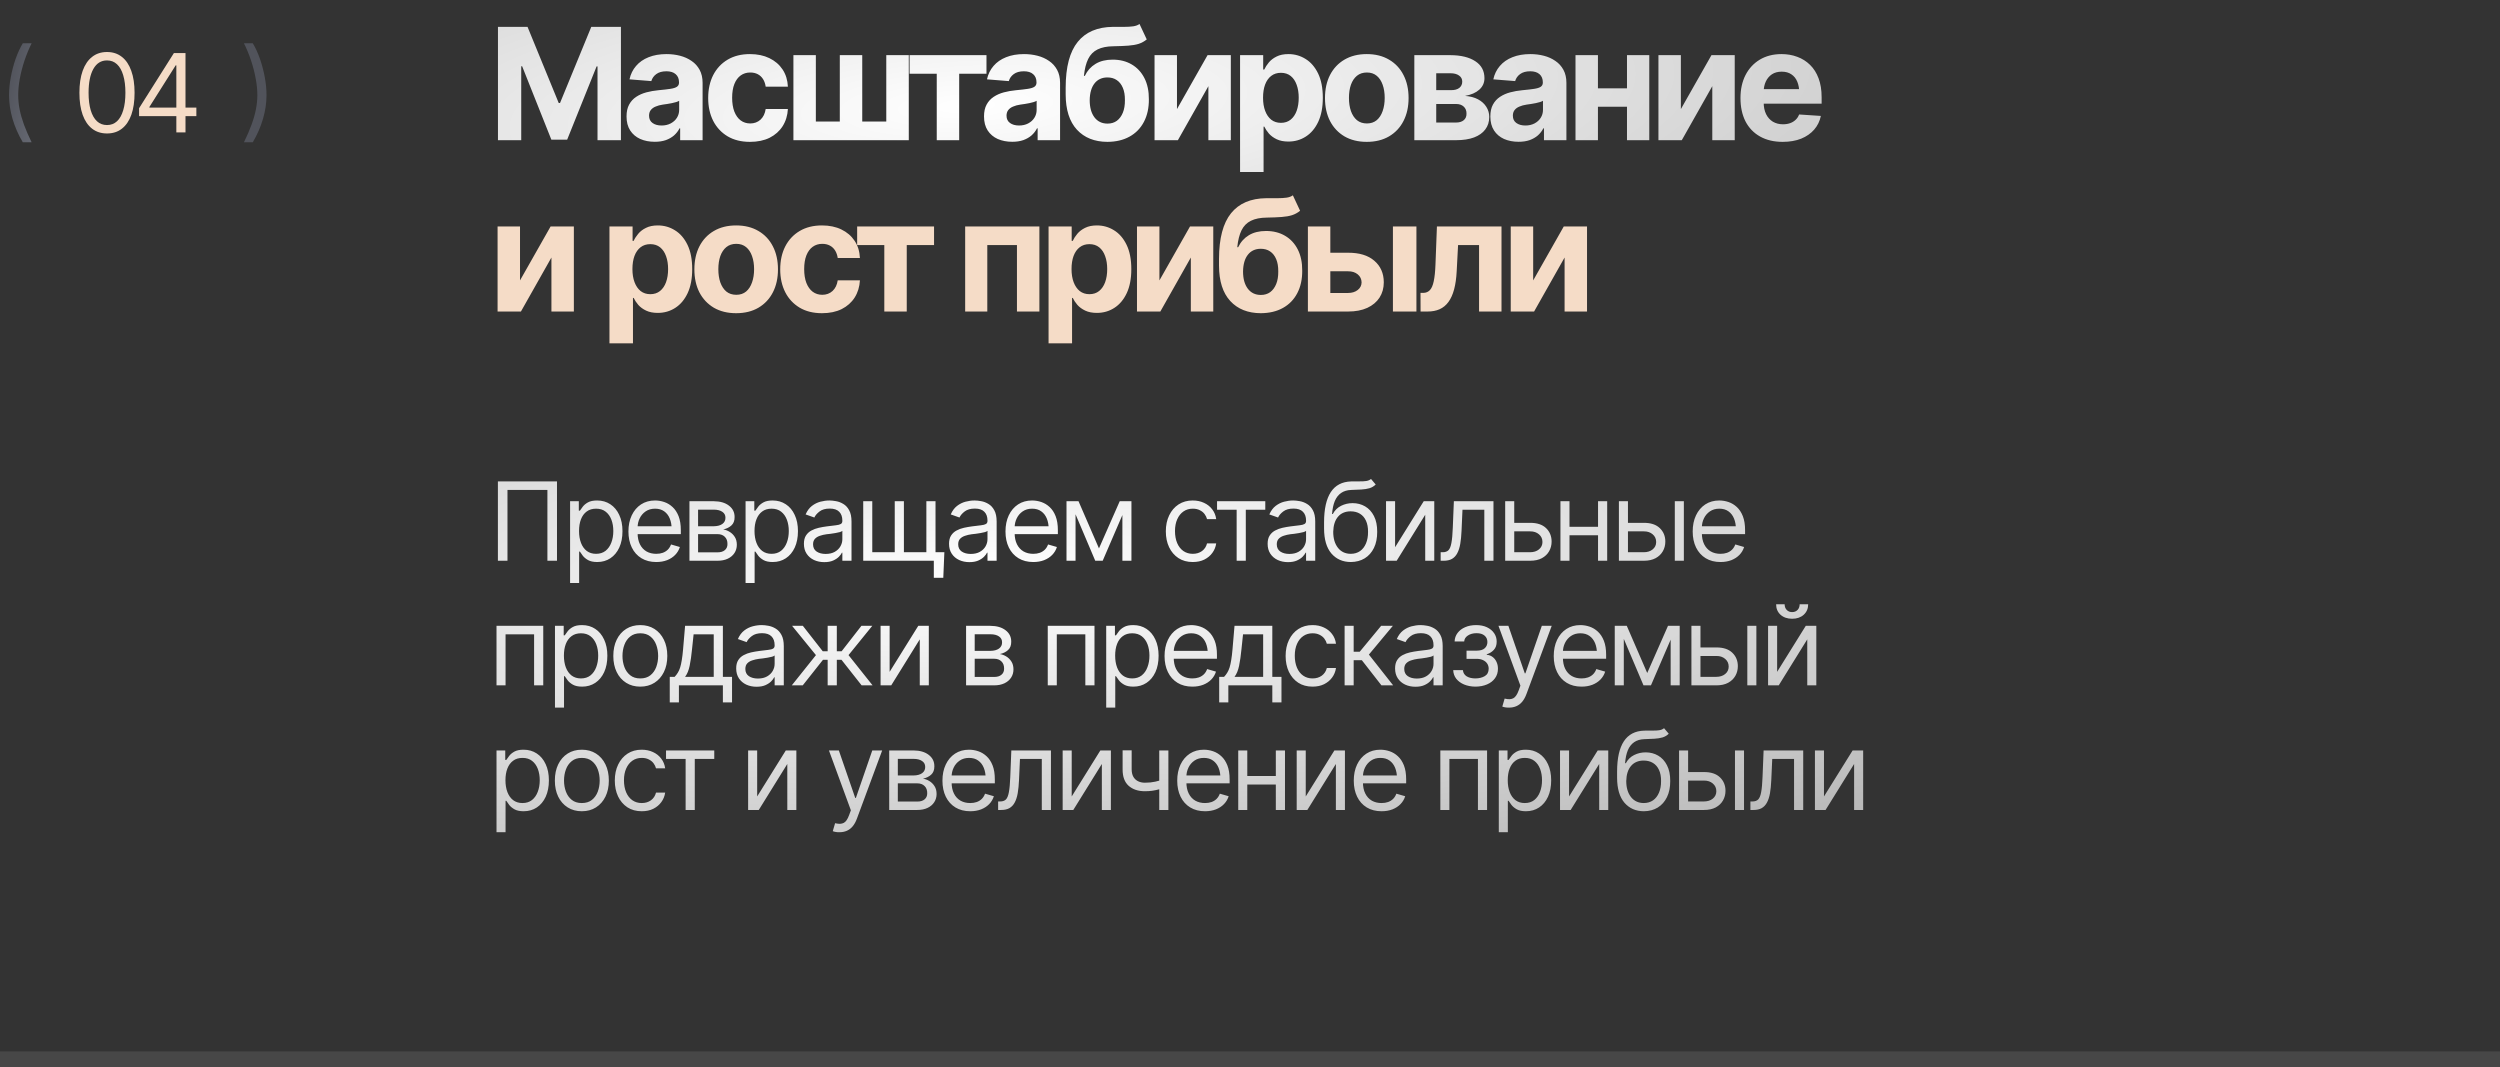 <?xml version="1.0" encoding="UTF-8"?> <svg xmlns="http://www.w3.org/2000/svg" width="321" height="137" viewBox="0 0 321 137" fill="none"><rect x="0" y="0" width="321" height="137" fill="#333333" stroke="none"/><line opacity="0.1" y1="136" x2="321" y2="136" stroke="white" stroke-width="2"></line><path d="M71.518 61.815V72H70.287V62.908H65.16V72H63.93V61.815H71.518ZM73.199 74.857V64.357H74.32V65.574H74.457C74.544 65.442 74.664 65.273 74.819 65.068C74.974 64.859 75.198 64.672 75.489 64.508C75.781 64.344 76.175 64.262 76.672 64.262C77.314 64.262 77.88 64.424 78.367 64.747C78.855 65.066 79.235 65.522 79.509 66.114C79.787 66.702 79.926 67.397 79.926 68.199C79.926 69.006 79.789 69.708 79.516 70.305C79.242 70.897 78.862 71.355 78.374 71.679C77.886 72.002 77.324 72.164 76.686 72.164C76.198 72.164 75.806 72.082 75.51 71.918C75.213 71.749 74.986 71.56 74.826 71.351C74.667 71.136 74.544 70.961 74.457 70.824H74.361V74.857H73.199ZM76.535 71.111C77.023 71.111 77.431 70.981 77.759 70.722C78.087 70.457 78.333 70.104 78.497 69.662C78.666 69.22 78.75 68.728 78.75 68.186C78.75 67.648 78.668 67.162 78.504 66.73C78.34 66.296 78.094 65.953 77.766 65.697C77.442 65.442 77.032 65.314 76.535 65.314C76.057 65.314 75.656 65.435 75.332 65.677C75.008 65.914 74.762 66.249 74.594 66.682C74.43 67.11 74.348 67.611 74.348 68.186C74.348 68.76 74.432 69.268 74.601 69.71C74.769 70.147 75.015 70.492 75.339 70.742C75.667 70.988 76.066 71.111 76.535 71.111ZM84.26 72.164C83.526 72.164 82.89 72 82.353 71.672C81.819 71.344 81.409 70.886 81.122 70.298C80.835 69.705 80.691 69.019 80.691 68.24C80.691 67.456 80.833 66.766 81.115 66.169C81.398 65.572 81.794 65.105 82.305 64.768C82.82 64.43 83.421 64.262 84.109 64.262C84.506 64.262 84.9 64.328 85.292 64.46C85.684 64.592 86.039 64.806 86.358 65.103C86.682 65.399 86.939 65.791 87.131 66.278C87.322 66.766 87.418 67.365 87.418 68.076V68.582H81.525V67.57H86.782L86.242 67.953C86.242 67.443 86.162 66.989 86.003 66.593C85.843 66.196 85.604 65.884 85.285 65.656C84.971 65.428 84.579 65.314 84.109 65.314C83.64 65.314 83.237 65.431 82.899 65.663C82.567 65.891 82.311 66.189 82.134 66.559C81.956 66.928 81.867 67.324 81.867 67.748V68.418C81.867 68.997 81.967 69.487 82.168 69.888C82.368 70.289 82.649 70.594 83.009 70.804C83.369 71.009 83.786 71.111 84.26 71.111C84.565 71.111 84.843 71.068 85.094 70.981C85.344 70.89 85.561 70.756 85.743 70.578C85.925 70.396 86.064 70.172 86.16 69.908L87.295 70.236C87.176 70.619 86.976 70.956 86.693 71.248C86.415 71.535 86.069 71.761 85.654 71.925C85.24 72.084 84.775 72.164 84.26 72.164ZM88.525 72V64.357H91.643C92.463 64.362 93.115 64.551 93.598 64.925C94.085 65.294 94.327 65.784 94.322 66.394C94.327 66.859 94.19 67.217 93.912 67.468C93.639 67.718 93.288 67.889 92.859 67.981C93.137 68.022 93.409 68.122 93.673 68.281C93.942 68.441 94.165 68.659 94.343 68.938C94.52 69.211 94.609 69.548 94.609 69.949C94.609 70.341 94.509 70.692 94.309 71.002C94.108 71.312 93.823 71.556 93.454 71.733C93.085 71.911 92.641 72 92.121 72H88.525ZM89.633 70.92H92.121C92.522 70.924 92.837 70.831 93.064 70.64C93.297 70.448 93.411 70.186 93.406 69.853C93.411 69.457 93.297 69.147 93.064 68.924C92.837 68.696 92.522 68.582 92.121 68.582H89.633V70.92ZM89.633 67.57H91.643C92.112 67.566 92.481 67.468 92.75 67.276C93.019 67.08 93.151 66.814 93.147 66.477C93.151 66.153 93.019 65.9 92.75 65.718C92.481 65.531 92.112 65.438 91.643 65.438H89.633V67.57ZM95.731 74.857V64.357H96.852V65.574H96.988C97.075 65.442 97.196 65.273 97.351 65.068C97.505 64.859 97.729 64.672 98.02 64.508C98.312 64.344 98.706 64.262 99.203 64.262C99.846 64.262 100.411 64.424 100.898 64.747C101.386 65.066 101.767 65.522 102.04 66.114C102.318 66.702 102.457 67.397 102.457 68.199C102.457 69.006 102.32 69.708 102.047 70.305C101.773 70.897 101.393 71.355 100.905 71.679C100.418 72.002 99.855 72.164 99.217 72.164C98.729 72.164 98.337 72.082 98.041 71.918C97.745 71.749 97.517 71.56 97.357 71.351C97.198 71.136 97.075 70.961 96.988 70.824H96.893V74.857H95.731ZM99.066 71.111C99.554 71.111 99.962 70.981 100.29 70.722C100.618 70.457 100.864 70.104 101.028 69.662C101.197 69.22 101.281 68.728 101.281 68.186C101.281 67.648 101.199 67.162 101.035 66.73C100.871 66.296 100.625 65.953 100.297 65.697C99.973 65.442 99.563 65.314 99.066 65.314C98.588 65.314 98.187 65.435 97.863 65.677C97.54 65.914 97.294 66.249 97.125 66.682C96.961 67.11 96.879 67.611 96.879 68.186C96.879 68.76 96.963 69.268 97.132 69.71C97.3 70.147 97.546 70.492 97.87 70.742C98.198 70.988 98.597 71.111 99.066 71.111ZM105.834 72.178C105.351 72.178 104.911 72.087 104.515 71.904C104.118 71.717 103.804 71.449 103.571 71.098C103.339 70.747 103.223 70.323 103.223 69.826C103.223 69.389 103.309 69.035 103.482 68.767C103.656 68.493 103.886 68.279 104.173 68.124C104.465 67.965 104.784 67.846 105.13 67.769C105.481 67.691 105.834 67.63 106.189 67.584C106.654 67.525 107.03 67.479 107.317 67.447C107.609 67.415 107.821 67.361 107.953 67.283C108.09 67.206 108.158 67.074 108.158 66.887V66.846C108.158 66.358 108.024 65.98 107.755 65.711C107.491 65.438 107.087 65.301 106.545 65.301C105.989 65.301 105.551 65.424 105.232 65.67C104.913 65.912 104.69 66.171 104.562 66.449L103.441 66.053C103.642 65.588 103.909 65.226 104.241 64.966C104.578 64.706 104.943 64.524 105.335 64.419C105.731 64.314 106.121 64.262 106.504 64.262C106.75 64.262 107.033 64.291 107.352 64.351C107.671 64.405 107.98 64.524 108.281 64.706C108.587 64.884 108.837 65.155 109.033 65.519C109.234 65.88 109.334 66.363 109.334 66.969V72H108.158V70.961H108.104C108.026 71.125 107.894 71.303 107.707 71.494C107.52 71.681 107.272 71.843 106.962 71.98C106.657 72.112 106.281 72.178 105.834 72.178ZM106.012 71.125C106.477 71.125 106.868 71.034 107.188 70.852C107.507 70.669 107.748 70.435 107.912 70.147C108.076 69.856 108.158 69.553 108.158 69.238V68.158C108.108 68.217 107.999 68.272 107.83 68.322C107.666 68.368 107.475 68.409 107.256 68.445C107.042 68.482 106.832 68.514 106.627 68.541C106.422 68.564 106.258 68.582 106.135 68.596C105.829 68.637 105.545 68.703 105.28 68.794C105.016 68.88 104.802 69.01 104.638 69.184C104.478 69.357 104.398 69.594 104.398 69.894C104.398 70.3 104.549 70.608 104.85 70.817C105.155 71.022 105.542 71.125 106.012 71.125ZM121.256 70.906L121.119 74.188H119.902V72H118.904V70.906H121.256ZM110.838 64.357H112V70.906H114.885V64.357H116.061V70.906H118.945V64.357H120.121V72H110.838V64.357ZM124.469 72.178C123.986 72.178 123.546 72.087 123.149 71.904C122.753 71.717 122.438 71.449 122.206 71.098C121.974 70.747 121.857 70.323 121.857 69.826C121.857 69.389 121.944 69.035 122.117 68.767C122.29 68.493 122.521 68.279 122.808 68.124C123.099 67.965 123.418 67.846 123.765 67.769C124.116 67.691 124.469 67.63 124.824 67.584C125.289 67.525 125.665 67.479 125.952 67.447C126.244 67.415 126.456 67.361 126.588 67.283C126.725 67.206 126.793 67.074 126.793 66.887V66.846C126.793 66.358 126.659 65.98 126.39 65.711C126.125 65.438 125.722 65.301 125.18 65.301C124.624 65.301 124.186 65.424 123.867 65.67C123.548 65.912 123.325 66.171 123.197 66.449L122.076 66.053C122.277 65.588 122.543 65.226 122.876 64.966C123.213 64.706 123.578 64.524 123.97 64.419C124.366 64.314 124.756 64.262 125.139 64.262C125.385 64.262 125.667 64.291 125.986 64.351C126.305 64.405 126.615 64.524 126.916 64.706C127.221 64.884 127.472 65.155 127.668 65.519C127.868 65.88 127.969 66.363 127.969 66.969V72H126.793V70.961H126.738C126.661 71.125 126.529 71.303 126.342 71.494C126.155 71.681 125.907 71.843 125.597 71.98C125.291 72.112 124.915 72.178 124.469 72.178ZM124.646 71.125C125.111 71.125 125.503 71.034 125.822 70.852C126.141 70.669 126.383 70.435 126.547 70.147C126.711 69.856 126.793 69.553 126.793 69.238V68.158C126.743 68.217 126.633 68.272 126.465 68.322C126.301 68.368 126.109 68.409 125.891 68.445C125.676 68.482 125.467 68.514 125.262 68.541C125.057 68.564 124.893 68.582 124.77 68.596C124.464 68.637 124.179 68.703 123.915 68.794C123.651 68.88 123.437 69.01 123.272 69.184C123.113 69.357 123.033 69.594 123.033 69.894C123.033 70.3 123.184 70.608 123.484 70.817C123.79 71.022 124.177 71.125 124.646 71.125ZM132.672 72.164C131.938 72.164 131.302 72 130.765 71.672C130.231 71.344 129.821 70.886 129.534 70.298C129.247 69.705 129.104 69.019 129.104 68.24C129.104 67.456 129.245 66.766 129.527 66.169C129.81 65.572 130.206 65.105 130.717 64.768C131.232 64.43 131.833 64.262 132.521 64.262C132.918 64.262 133.312 64.328 133.704 64.46C134.096 64.592 134.451 64.806 134.771 65.103C135.094 65.399 135.352 65.791 135.543 66.278C135.734 66.766 135.83 67.365 135.83 68.076V68.582H129.938V67.57H135.194L134.654 67.953C134.654 67.443 134.575 66.989 134.415 66.593C134.256 66.196 134.016 65.884 133.697 65.656C133.383 65.428 132.991 65.314 132.521 65.314C132.052 65.314 131.649 65.431 131.312 65.663C130.979 65.891 130.724 66.189 130.546 66.559C130.368 66.928 130.279 67.324 130.279 67.748V68.418C130.279 68.997 130.38 69.487 130.58 69.888C130.781 70.289 131.061 70.594 131.421 70.804C131.781 71.009 132.198 71.111 132.672 71.111C132.977 71.111 133.255 71.068 133.506 70.981C133.757 70.89 133.973 70.756 134.155 70.578C134.338 70.396 134.477 70.172 134.572 69.908L135.707 70.236C135.589 70.619 135.388 70.956 135.105 71.248C134.827 71.535 134.481 71.761 134.066 71.925C133.652 72.084 133.187 72.164 132.672 72.164ZM141.107 70.414L143.773 64.357H144.881L141.586 72H140.629L137.389 64.357H138.482L141.107 70.414ZM138.1 64.357V72H136.938V64.357H138.1ZM144.115 72V64.357H145.277V72H144.115ZM153.152 72.164C152.441 72.164 151.826 71.995 151.307 71.658C150.792 71.316 150.393 70.849 150.11 70.257C149.832 69.664 149.693 68.988 149.693 68.227C149.693 67.447 149.837 66.761 150.124 66.169C150.411 65.572 150.812 65.105 151.327 64.768C151.847 64.43 152.451 64.262 153.139 64.262C153.676 64.262 154.16 64.362 154.588 64.562C155.021 64.758 155.374 65.037 155.647 65.397C155.925 65.757 156.096 66.176 156.16 66.654H154.984C154.925 66.422 154.818 66.203 154.663 65.998C154.508 65.793 154.303 65.629 154.048 65.506C153.797 65.378 153.499 65.314 153.152 65.314C152.697 65.314 152.298 65.433 151.956 65.67C151.614 65.907 151.348 66.242 151.156 66.675C150.965 67.103 150.869 67.607 150.869 68.186C150.869 68.773 150.963 69.288 151.149 69.731C151.336 70.168 151.601 70.507 151.942 70.749C152.289 70.991 152.692 71.111 153.152 71.111C153.613 71.111 154.007 70.993 154.335 70.756C154.663 70.514 154.88 70.186 154.984 69.772H156.16C156.096 70.223 155.932 70.628 155.668 70.988C155.408 71.348 155.064 71.635 154.636 71.85C154.212 72.059 153.717 72.164 153.152 72.164ZM156.27 65.451V64.357H162.463V65.451H159.961V72H158.785V65.451H156.27ZM165.375 72.178C164.892 72.178 164.452 72.087 164.056 71.904C163.659 71.717 163.345 71.449 163.112 71.098C162.88 70.747 162.764 70.323 162.764 69.826C162.764 69.389 162.85 69.035 163.023 68.767C163.197 68.493 163.427 68.279 163.714 68.124C164.006 67.965 164.325 67.846 164.671 67.769C165.022 67.691 165.375 67.63 165.73 67.584C166.195 67.525 166.571 67.479 166.858 67.447C167.15 67.415 167.362 67.361 167.494 67.283C167.631 67.206 167.699 67.074 167.699 66.887V66.846C167.699 66.358 167.565 65.98 167.296 65.711C167.032 65.438 166.628 65.301 166.086 65.301C165.53 65.301 165.092 65.424 164.773 65.67C164.454 65.912 164.231 66.171 164.104 66.449L162.982 66.053C163.183 65.588 163.45 65.226 163.782 64.966C164.119 64.706 164.484 64.524 164.876 64.419C165.272 64.314 165.662 64.262 166.045 64.262C166.291 64.262 166.574 64.291 166.893 64.351C167.212 64.405 167.521 64.524 167.822 64.706C168.128 64.884 168.378 65.155 168.574 65.519C168.775 65.88 168.875 66.363 168.875 66.969V72H167.699V70.961H167.645C167.567 71.125 167.435 71.303 167.248 71.494C167.061 71.681 166.813 71.843 166.503 71.98C166.198 72.112 165.822 72.178 165.375 72.178ZM165.553 71.125C166.018 71.125 166.41 71.034 166.729 70.852C167.048 70.669 167.289 70.435 167.453 70.147C167.617 69.856 167.699 69.553 167.699 69.238V68.158C167.649 68.217 167.54 68.272 167.371 68.322C167.207 68.368 167.016 68.409 166.797 68.445C166.583 68.482 166.373 68.514 166.168 68.541C165.963 68.564 165.799 68.582 165.676 68.596C165.37 68.637 165.086 68.703 164.821 68.794C164.557 68.88 164.343 69.01 164.179 69.184C164.019 69.357 163.939 69.594 163.939 69.894C163.939 70.3 164.09 70.608 164.391 70.817C164.696 71.022 165.083 71.125 165.553 71.125ZM176.039 61.5L176.641 62.211C176.408 62.439 176.139 62.598 175.834 62.69C175.529 62.776 175.182 62.831 174.795 62.853C174.412 62.872 173.984 62.89 173.51 62.908C172.981 62.926 172.544 63.056 172.197 63.298C171.851 63.535 171.582 63.879 171.391 64.33C171.204 64.781 171.085 65.337 171.035 65.998H171.131C171.386 65.519 171.742 65.169 172.197 64.945C172.658 64.717 173.15 64.603 173.674 64.603C174.271 64.603 174.806 64.743 175.28 65.02C175.759 65.299 176.137 65.711 176.415 66.258C176.698 66.805 176.837 67.479 176.832 68.281C176.837 69.079 176.698 69.769 176.415 70.353C176.132 70.931 175.736 71.378 175.226 71.692C174.715 72.002 174.12 72.159 173.441 72.164C172.411 72.159 171.582 71.795 170.953 71.07C170.329 70.341 170.014 69.27 170.01 67.857V67.051C170.014 65.346 170.304 64.057 170.878 63.182C171.457 62.302 172.329 61.846 173.496 61.815C173.906 61.801 174.271 61.798 174.59 61.808C174.913 61.812 175.194 61.796 175.431 61.76C175.672 61.723 175.875 61.637 176.039 61.5ZM173.441 71.111C173.902 71.107 174.296 70.991 174.624 70.763C174.957 70.53 175.212 70.202 175.39 69.778C175.572 69.355 175.661 68.856 175.656 68.281C175.661 67.725 175.572 67.251 175.39 66.859C175.212 66.467 174.954 66.169 174.617 65.964C174.285 65.759 173.883 65.656 173.414 65.656C173.072 65.656 172.765 65.716 172.491 65.834C172.222 65.948 171.992 66.119 171.801 66.347C171.609 66.57 171.461 66.843 171.356 67.167C171.252 67.491 171.195 67.862 171.186 68.281C171.186 69.133 171.386 69.817 171.787 70.332C172.188 70.847 172.74 71.107 173.441 71.111ZM179.129 70.264L182.807 64.357H184.16V72H182.998V66.094L179.334 72H177.967V64.357H179.129V70.264ZM184.98 72V70.906H185.254C185.564 70.906 185.805 70.822 185.979 70.653C186.152 70.48 186.279 70.166 186.361 69.71C186.448 69.254 186.507 68.6 186.539 67.748L186.676 64.357H191.762V72H190.586V65.451H187.783L187.66 68.186C187.633 68.81 187.578 69.361 187.496 69.84C187.414 70.314 187.286 70.713 187.113 71.036C186.945 71.355 186.719 71.597 186.437 71.761C186.154 71.92 185.801 72 185.377 72H184.98ZM194.277 67.133H196.465C197.358 67.128 198.042 67.354 198.516 67.81C198.99 68.265 199.227 68.842 199.227 69.539C199.227 69.995 199.119 70.409 198.905 70.783C198.696 71.152 198.386 71.449 197.976 71.672C197.565 71.891 197.062 72 196.465 72H193.266V64.357H194.428V70.906H196.465C196.925 70.906 197.303 70.785 197.6 70.544C197.9 70.298 198.051 69.981 198.051 69.594C198.051 69.188 197.9 68.858 197.6 68.603C197.303 68.347 196.925 68.222 196.465 68.227H194.277V67.133ZM205.461 67.639V68.732H201.25V67.639H205.461ZM201.523 64.357V72H200.361V64.357H201.523ZM206.363 64.357V72H205.188V64.357H206.363ZM208.879 67.133H211.066C211.96 67.128 212.643 67.354 213.117 67.81C213.591 68.265 213.828 68.842 213.828 69.539C213.828 69.995 213.721 70.409 213.507 70.783C213.297 71.152 212.987 71.449 212.577 71.672C212.167 71.891 211.663 72 211.066 72H207.867V64.357H209.029V70.906H211.066C211.527 70.906 211.905 70.785 212.201 70.544C212.502 70.298 212.652 69.981 212.652 69.594C212.652 69.188 212.502 68.858 212.201 68.603C211.905 68.347 211.527 68.222 211.066 68.227H208.879V67.133ZM215.045 72V64.357H216.207V72H215.045ZM220.91 72.164C220.176 72.164 219.541 72 219.003 71.672C218.47 71.344 218.06 70.886 217.772 70.298C217.485 69.705 217.342 69.019 217.342 68.24C217.342 67.456 217.483 66.766 217.766 66.169C218.048 65.572 218.445 65.105 218.955 64.768C219.47 64.43 220.072 64.262 220.76 64.262C221.156 64.262 221.55 64.328 221.942 64.46C222.334 64.592 222.69 64.806 223.009 65.103C223.332 65.399 223.59 65.791 223.781 66.278C223.973 66.766 224.068 67.365 224.068 68.076V68.582H218.176V67.57H223.433L222.893 67.953C222.893 67.443 222.813 66.989 222.653 66.593C222.494 66.196 222.255 65.884 221.936 65.656C221.621 65.428 221.229 65.314 220.76 65.314C220.29 65.314 219.887 65.431 219.55 65.663C219.217 65.891 218.962 66.189 218.784 66.559C218.606 66.928 218.518 67.324 218.518 67.748V68.418C218.518 68.997 218.618 69.487 218.818 69.888C219.019 70.289 219.299 70.594 219.659 70.804C220.019 71.009 220.436 71.111 220.91 71.111C221.215 71.111 221.493 71.068 221.744 70.981C221.995 70.89 222.211 70.756 222.394 70.578C222.576 70.396 222.715 70.172 222.811 69.908L223.945 70.236C223.827 70.619 223.626 70.956 223.344 71.248C223.066 71.535 222.719 71.761 222.305 71.925C221.89 72.084 221.425 72.164 220.91 72.164ZM63.752 88V80.357H69.754V88H68.578V81.451H64.914V88H63.752ZM71.258 90.857V80.357H72.379V81.574H72.516C72.602 81.442 72.723 81.273 72.878 81.068C73.033 80.859 73.256 80.672 73.548 80.508C73.84 80.344 74.234 80.262 74.731 80.262C75.373 80.262 75.938 80.424 76.426 80.747C76.913 81.066 77.294 81.522 77.567 82.114C77.845 82.702 77.984 83.397 77.984 84.199C77.984 85.006 77.848 85.708 77.574 86.305C77.301 86.897 76.92 87.355 76.433 87.679C75.945 88.002 75.382 88.164 74.744 88.164C74.257 88.164 73.865 88.082 73.568 87.918C73.272 87.749 73.044 87.56 72.885 87.351C72.725 87.136 72.602 86.961 72.516 86.824H72.42V90.857H71.258ZM74.594 87.111C75.081 87.111 75.489 86.981 75.817 86.722C76.145 86.457 76.392 86.104 76.556 85.662C76.724 85.22 76.809 84.728 76.809 84.186C76.809 83.648 76.727 83.162 76.562 82.73C76.398 82.296 76.152 81.953 75.824 81.697C75.501 81.442 75.091 81.314 74.594 81.314C74.115 81.314 73.714 81.435 73.391 81.677C73.067 81.914 72.821 82.249 72.652 82.682C72.488 83.11 72.406 83.611 72.406 84.186C72.406 84.76 72.491 85.268 72.659 85.71C72.828 86.147 73.074 86.492 73.397 86.742C73.726 86.988 74.124 87.111 74.594 87.111ZM82.209 88.164C81.521 88.164 80.917 88 80.397 87.672C79.878 87.344 79.472 86.883 79.181 86.291C78.894 85.699 78.75 85.01 78.75 84.227C78.75 83.429 78.894 82.734 79.181 82.142C79.472 81.545 79.878 81.082 80.397 80.754C80.917 80.426 81.521 80.262 82.209 80.262C82.902 80.262 83.508 80.426 84.027 80.754C84.547 81.082 84.953 81.545 85.244 82.142C85.536 82.734 85.682 83.429 85.682 84.227C85.682 85.01 85.536 85.699 85.244 86.291C84.953 86.883 84.547 87.344 84.027 87.672C83.508 88 82.902 88.164 82.209 88.164ZM82.209 87.111C82.738 87.111 83.171 86.977 83.508 86.708C83.845 86.439 84.096 86.086 84.26 85.648C84.424 85.206 84.506 84.732 84.506 84.227C84.506 83.712 84.424 83.233 84.26 82.791C84.096 82.349 83.845 81.993 83.508 81.725C83.171 81.451 82.738 81.314 82.209 81.314C81.689 81.314 81.261 81.451 80.924 81.725C80.587 81.993 80.336 82.349 80.172 82.791C80.008 83.233 79.926 83.712 79.926 84.227C79.926 84.732 80.008 85.206 80.172 85.648C80.336 86.086 80.587 86.439 80.924 86.708C81.261 86.977 81.689 87.111 82.209 87.111ZM85.996 90.188V86.906H86.625C86.78 86.742 86.914 86.567 87.028 86.38C87.147 86.193 87.247 85.97 87.329 85.71C87.411 85.446 87.482 85.127 87.541 84.753C87.605 84.379 87.659 83.926 87.705 83.393L87.965 80.357H92.818V86.906H93.994V90.188H92.818V88H87.172V90.188H85.996ZM87.965 86.906H91.643V81.451H89.059L88.853 83.393C88.776 84.19 88.676 84.887 88.553 85.484C88.43 86.081 88.234 86.555 87.965 86.906ZM97.139 88.178C96.656 88.178 96.216 88.087 95.819 87.904C95.423 87.717 95.108 87.449 94.876 87.098C94.644 86.747 94.527 86.323 94.527 85.826C94.527 85.389 94.614 85.035 94.787 84.767C94.96 84.493 95.19 84.279 95.478 84.124C95.769 83.965 96.088 83.846 96.435 83.769C96.785 83.691 97.139 83.63 97.494 83.584C97.959 83.525 98.335 83.479 98.622 83.447C98.914 83.415 99.126 83.361 99.258 83.283C99.394 83.206 99.463 83.074 99.463 82.887V82.846C99.463 82.358 99.329 81.98 99.06 81.711C98.795 81.438 98.392 81.301 97.85 81.301C97.294 81.301 96.856 81.424 96.537 81.67C96.218 81.912 95.995 82.171 95.867 82.449L94.746 82.053C94.947 81.588 95.213 81.226 95.546 80.966C95.883 80.706 96.248 80.524 96.64 80.419C97.036 80.314 97.426 80.262 97.809 80.262C98.055 80.262 98.337 80.291 98.656 80.351C98.975 80.405 99.285 80.524 99.586 80.706C99.891 80.884 100.142 81.155 100.338 81.519C100.538 81.88 100.639 82.363 100.639 82.969V88H99.463V86.961H99.408C99.331 87.125 99.199 87.303 99.012 87.494C98.825 87.681 98.576 87.843 98.267 87.98C97.961 88.112 97.585 88.178 97.139 88.178ZM97.316 87.125C97.781 87.125 98.173 87.034 98.492 86.852C98.811 86.669 99.053 86.435 99.217 86.147C99.381 85.856 99.463 85.553 99.463 85.238V84.158C99.413 84.217 99.303 84.272 99.135 84.322C98.971 84.368 98.779 84.409 98.561 84.445C98.346 84.482 98.137 84.514 97.932 84.541C97.727 84.564 97.562 84.582 97.439 84.596C97.134 84.637 96.849 84.703 96.585 84.794C96.321 84.88 96.106 85.01 95.942 85.184C95.783 85.357 95.703 85.594 95.703 85.894C95.703 86.3 95.853 86.608 96.154 86.817C96.46 87.022 96.847 87.125 97.316 87.125ZM101.664 88L104.768 84.117L101.705 80.357H103.086L105.643 83.625H106.271V80.357H107.447V83.625H108.062L110.605 80.357H112L108.951 84.117L112.041 88H110.633L108.049 84.719H107.447V88H106.271V84.719H105.67L103.072 88H101.664ZM114.229 86.264L117.906 80.357H119.26V88H118.098V82.094L114.434 88H113.066V80.357H114.229V86.264ZM124.045 88V80.357H127.162C127.982 80.362 128.634 80.551 129.117 80.925C129.605 81.294 129.846 81.784 129.842 82.394C129.846 82.859 129.71 83.217 129.432 83.468C129.158 83.718 128.807 83.889 128.379 83.981C128.657 84.022 128.928 84.122 129.192 84.281C129.461 84.441 129.685 84.659 129.862 84.938C130.04 85.211 130.129 85.548 130.129 85.949C130.129 86.341 130.029 86.692 129.828 87.002C129.628 87.312 129.343 87.556 128.974 87.733C128.604 87.911 128.16 88 127.641 88H124.045ZM125.152 86.92H127.641C128.042 86.924 128.356 86.831 128.584 86.64C128.816 86.448 128.93 86.186 128.926 85.853C128.93 85.457 128.816 85.147 128.584 84.924C128.356 84.696 128.042 84.582 127.641 84.582H125.152V86.92ZM125.152 83.57H127.162C127.632 83.566 128.001 83.468 128.27 83.276C128.538 83.08 128.671 82.814 128.666 82.477C128.671 82.153 128.538 81.9 128.27 81.718C128.001 81.531 127.632 81.438 127.162 81.438H125.152V83.57ZM134.531 88V80.357H140.533V88H139.357V81.451H135.693V88H134.531ZM142.037 90.857V80.357H143.158V81.574H143.295C143.382 81.442 143.502 81.273 143.657 81.068C143.812 80.859 144.035 80.672 144.327 80.508C144.619 80.344 145.013 80.262 145.51 80.262C146.152 80.262 146.717 80.424 147.205 80.747C147.693 81.066 148.073 81.522 148.347 82.114C148.625 82.702 148.764 83.397 148.764 84.199C148.764 85.006 148.627 85.708 148.354 86.305C148.08 86.897 147.7 87.355 147.212 87.679C146.724 88.002 146.161 88.164 145.523 88.164C145.036 88.164 144.644 88.082 144.348 87.918C144.051 87.749 143.824 87.56 143.664 87.351C143.505 87.136 143.382 86.961 143.295 86.824H143.199V90.857H142.037ZM145.373 87.111C145.861 87.111 146.269 86.981 146.597 86.722C146.925 86.457 147.171 86.104 147.335 85.662C147.504 85.22 147.588 84.728 147.588 84.186C147.588 83.648 147.506 83.162 147.342 82.73C147.178 82.296 146.932 81.953 146.604 81.697C146.28 81.442 145.87 81.314 145.373 81.314C144.895 81.314 144.493 81.435 144.17 81.677C143.846 81.914 143.6 82.249 143.432 82.682C143.268 83.11 143.186 83.611 143.186 84.186C143.186 84.76 143.27 85.268 143.438 85.71C143.607 86.147 143.853 86.492 144.177 86.742C144.505 86.988 144.904 87.111 145.373 87.111ZM153.098 88.164C152.364 88.164 151.728 88 151.19 87.672C150.657 87.344 150.247 86.886 149.96 86.298C149.673 85.705 149.529 85.019 149.529 84.24C149.529 83.456 149.671 82.766 149.953 82.169C150.236 81.572 150.632 81.105 151.143 80.768C151.658 80.43 152.259 80.262 152.947 80.262C153.344 80.262 153.738 80.328 154.13 80.46C154.522 80.592 154.877 80.806 155.196 81.103C155.52 81.399 155.777 81.791 155.969 82.278C156.16 82.766 156.256 83.365 156.256 84.076V84.582H150.363V83.57H155.62L155.08 83.953C155.08 83.443 155 82.989 154.841 82.593C154.681 82.196 154.442 81.884 154.123 81.656C153.809 81.428 153.417 81.314 152.947 81.314C152.478 81.314 152.075 81.431 151.737 81.663C151.405 81.891 151.149 82.189 150.972 82.559C150.794 82.928 150.705 83.324 150.705 83.748V84.418C150.705 84.997 150.805 85.487 151.006 85.888C151.206 86.289 151.487 86.594 151.847 86.804C152.207 87.009 152.624 87.111 153.098 87.111C153.403 87.111 153.681 87.068 153.932 86.981C154.182 86.89 154.399 86.756 154.581 86.578C154.763 86.396 154.902 86.172 154.998 85.908L156.133 86.236C156.014 86.619 155.814 86.956 155.531 87.248C155.253 87.535 154.907 87.761 154.492 87.925C154.077 88.084 153.613 88.164 153.098 88.164ZM156.543 90.188V86.906H157.172C157.327 86.742 157.461 86.567 157.575 86.38C157.694 86.193 157.794 85.97 157.876 85.71C157.958 85.446 158.029 85.127 158.088 84.753C158.152 84.379 158.206 83.926 158.252 83.393L158.512 80.357H163.365V86.906H164.541V90.188H163.365V88H157.719V90.188H156.543ZM158.512 86.906H162.189V81.451H159.605L159.4 83.393C159.323 84.19 159.223 84.887 159.1 85.484C158.977 86.081 158.781 86.555 158.512 86.906ZM168.533 88.164C167.822 88.164 167.207 87.995 166.688 87.658C166.173 87.316 165.774 86.849 165.491 86.257C165.213 85.664 165.074 84.988 165.074 84.227C165.074 83.447 165.218 82.761 165.505 82.169C165.792 81.572 166.193 81.105 166.708 80.768C167.228 80.43 167.831 80.262 168.52 80.262C169.057 80.262 169.54 80.362 169.969 80.562C170.402 80.758 170.755 81.037 171.028 81.397C171.306 81.757 171.477 82.176 171.541 82.654H170.365C170.306 82.422 170.199 82.203 170.044 81.998C169.889 81.793 169.684 81.629 169.429 81.506C169.178 81.378 168.88 81.314 168.533 81.314C168.077 81.314 167.679 81.433 167.337 81.67C166.995 81.907 166.729 82.242 166.537 82.675C166.346 83.103 166.25 83.607 166.25 84.186C166.25 84.773 166.343 85.288 166.53 85.731C166.717 86.168 166.981 86.507 167.323 86.749C167.67 86.991 168.073 87.111 168.533 87.111C168.993 87.111 169.388 86.993 169.716 86.756C170.044 86.514 170.26 86.186 170.365 85.772H171.541C171.477 86.223 171.313 86.628 171.049 86.988C170.789 87.348 170.445 87.635 170.017 87.85C169.593 88.059 169.098 88.164 168.533 88.164ZM172.648 88V80.357H173.811V83.68H174.59L177.338 80.357H178.842L175.766 84.049L178.883 88H177.379L174.863 84.773H173.811V88H172.648ZM181.74 88.178C181.257 88.178 180.817 88.087 180.421 87.904C180.024 87.717 179.71 87.449 179.478 87.098C179.245 86.747 179.129 86.323 179.129 85.826C179.129 85.389 179.215 85.035 179.389 84.767C179.562 84.493 179.792 84.279 180.079 84.124C180.371 83.965 180.69 83.846 181.036 83.769C181.387 83.691 181.74 83.63 182.096 83.584C182.561 83.525 182.937 83.479 183.224 83.447C183.515 83.415 183.727 83.361 183.859 83.283C183.996 83.206 184.064 83.074 184.064 82.887V82.846C184.064 82.358 183.93 81.98 183.661 81.711C183.397 81.438 182.993 81.301 182.451 81.301C181.895 81.301 181.458 81.424 181.139 81.67C180.82 81.912 180.596 82.171 180.469 82.449L179.348 82.053C179.548 81.588 179.815 81.226 180.147 80.966C180.485 80.706 180.849 80.524 181.241 80.419C181.638 80.314 182.027 80.262 182.41 80.262C182.656 80.262 182.939 80.291 183.258 80.351C183.577 80.405 183.887 80.524 184.188 80.706C184.493 80.884 184.743 81.155 184.939 81.519C185.14 81.88 185.24 82.363 185.24 82.969V88H184.064V86.961H184.01C183.932 87.125 183.8 87.303 183.613 87.494C183.426 87.681 183.178 87.843 182.868 87.98C182.563 88.112 182.187 88.178 181.74 88.178ZM181.918 87.125C182.383 87.125 182.775 87.034 183.094 86.852C183.413 86.669 183.654 86.435 183.818 86.147C183.982 85.856 184.064 85.553 184.064 85.238V84.158C184.014 84.217 183.905 84.272 183.736 84.322C183.572 84.368 183.381 84.409 183.162 84.445C182.948 84.482 182.738 84.514 182.533 84.541C182.328 84.564 182.164 84.582 182.041 84.596C181.736 84.637 181.451 84.703 181.187 84.794C180.922 84.88 180.708 85.01 180.544 85.184C180.384 85.357 180.305 85.594 180.305 85.894C180.305 86.3 180.455 86.608 180.756 86.817C181.061 87.022 181.449 87.125 181.918 87.125ZM186.594 86.045H187.838C187.87 86.391 188.029 86.656 188.316 86.838C188.604 87.016 188.977 87.107 189.438 87.111C189.907 87.107 190.308 87.009 190.641 86.817C190.973 86.621 191.142 86.305 191.146 85.867C191.146 85.612 191.083 85.391 190.955 85.204C190.827 85.013 190.65 84.865 190.422 84.76C190.194 84.65 189.925 84.596 189.615 84.596H188.303V83.543H189.615C190.08 83.543 190.424 83.438 190.647 83.228C190.871 83.019 190.982 82.755 190.982 82.436C190.982 82.094 190.862 81.82 190.62 81.615C190.379 81.406 190.035 81.301 189.588 81.301C189.146 81.301 188.774 81.401 188.474 81.602C188.177 81.797 188.02 82.053 188.002 82.367H186.771C186.785 81.957 186.91 81.595 187.147 81.28C187.384 80.961 187.708 80.713 188.118 80.535C188.533 80.353 189.005 80.262 189.533 80.262C190.071 80.262 190.536 80.355 190.928 80.542C191.324 80.729 191.632 80.984 191.851 81.308C192.069 81.627 192.176 81.989 192.172 82.394C192.176 82.823 192.056 83.171 191.81 83.44C191.568 83.705 191.265 83.894 190.9 84.008V84.076C191.188 84.099 191.438 84.192 191.652 84.356C191.871 84.52 192.04 84.735 192.158 84.999C192.277 85.259 192.336 85.548 192.336 85.867C192.336 86.332 192.211 86.738 191.96 87.084C191.714 87.426 191.374 87.69 190.941 87.877C190.508 88.064 190.012 88.159 189.451 88.164C188.909 88.159 188.424 88.068 187.995 87.891C187.571 87.713 187.234 87.467 186.983 87.152C186.737 86.833 186.607 86.464 186.594 86.045ZM193.758 90.857C193.557 90.862 193.38 90.848 193.225 90.816C193.07 90.784 192.96 90.753 192.896 90.721L193.197 89.695L193.313 89.723C193.705 89.814 194.034 89.793 194.298 89.661C194.567 89.534 194.801 89.194 195.002 88.643L195.221 88.041L192.404 80.357H193.676L195.781 86.455H195.863L197.969 80.357H199.24L196 89.107C195.854 89.504 195.674 89.832 195.46 90.092C195.246 90.352 194.997 90.543 194.715 90.666C194.432 90.794 194.113 90.857 193.758 90.857ZM203.068 88.164C202.335 88.164 201.699 88 201.161 87.672C200.628 87.344 200.218 86.886 199.931 86.298C199.644 85.705 199.5 85.019 199.5 84.24C199.5 83.456 199.641 82.766 199.924 82.169C200.206 81.572 200.603 81.105 201.113 80.768C201.628 80.43 202.23 80.262 202.918 80.262C203.314 80.262 203.709 80.328 204.101 80.46C204.493 80.592 204.848 80.806 205.167 81.103C205.491 81.399 205.748 81.791 205.939 82.278C206.131 82.766 206.227 83.365 206.227 84.076V84.582H200.334V83.57H205.591L205.051 83.953C205.051 83.443 204.971 82.989 204.812 82.593C204.652 82.196 204.413 81.884 204.094 81.656C203.779 81.428 203.387 81.314 202.918 81.314C202.449 81.314 202.045 81.431 201.708 81.663C201.375 81.891 201.12 82.189 200.942 82.559C200.765 82.928 200.676 83.324 200.676 83.748V84.418C200.676 84.997 200.776 85.487 200.977 85.888C201.177 86.289 201.457 86.594 201.817 86.804C202.177 87.009 202.594 87.111 203.068 87.111C203.374 87.111 203.652 87.068 203.902 86.981C204.153 86.89 204.369 86.756 204.552 86.578C204.734 86.396 204.873 86.172 204.969 85.908L206.104 86.236C205.985 86.619 205.785 86.956 205.502 87.248C205.224 87.535 204.878 87.761 204.463 87.925C204.048 88.084 203.583 88.164 203.068 88.164ZM211.504 86.414L214.17 80.357H215.277L211.982 88H211.025L207.785 80.357H208.879L211.504 86.414ZM208.496 80.357V88H207.334V80.357H208.496ZM214.512 88V80.357H215.674V88H214.512ZM218.189 83.133H220.377C221.27 83.128 221.954 83.354 222.428 83.81C222.902 84.265 223.139 84.842 223.139 85.539C223.139 85.995 223.032 86.409 222.817 86.783C222.608 87.152 222.298 87.449 221.888 87.672C221.478 87.891 220.974 88 220.377 88H217.178V80.357H218.34V86.906H220.377C220.837 86.906 221.215 86.785 221.512 86.544C221.812 86.298 221.963 85.981 221.963 85.594C221.963 85.188 221.812 84.858 221.512 84.603C221.215 84.347 220.837 84.222 220.377 84.227H218.189V83.133ZM224.355 88V80.357H225.518V88H224.355ZM228.184 86.264L231.861 80.357H233.215V88H232.053V82.094L228.389 88H227.021V80.357H228.184V86.264ZM230.111 79.448C229.501 79.448 229.004 79.277 228.621 78.936C228.243 78.589 228.054 78.14 228.054 77.589H229.147C229.147 77.885 229.236 78.127 229.414 78.314C229.592 78.5 229.824 78.594 230.111 78.594C230.398 78.594 230.631 78.5 230.809 78.314C230.986 78.127 231.075 77.885 231.075 77.589H232.169C232.169 78.14 231.978 78.589 231.595 78.936C231.216 79.277 230.722 79.448 230.111 79.448ZM63.752 106.857V96.357H64.873V97.574H65.01C65.096 97.442 65.217 97.273 65.372 97.068C65.527 96.859 65.75 96.672 66.042 96.508C66.334 96.344 66.728 96.262 67.225 96.262C67.867 96.262 68.432 96.424 68.92 96.747C69.408 97.066 69.788 97.522 70.061 98.114C70.34 98.702 70.478 99.397 70.478 100.199C70.478 101.006 70.342 101.708 70.068 102.305C69.795 102.897 69.414 103.355 68.927 103.679C68.439 104.002 67.876 104.164 67.238 104.164C66.751 104.164 66.359 104.082 66.062 103.918C65.766 103.749 65.538 103.56 65.379 103.351C65.219 103.136 65.096 102.961 65.01 102.824H64.914V106.857H63.752ZM67.088 103.111C67.576 103.111 67.983 102.981 68.311 102.722C68.64 102.457 68.886 102.104 69.05 101.662C69.218 101.22 69.303 100.728 69.303 100.186C69.303 99.648 69.221 99.162 69.057 98.73C68.893 98.296 68.647 97.953 68.318 97.697C67.995 97.442 67.585 97.314 67.088 97.314C66.609 97.314 66.208 97.435 65.885 97.677C65.561 97.914 65.315 98.249 65.147 98.682C64.982 99.11 64.9 99.611 64.9 100.186C64.9 100.76 64.985 101.268 65.153 101.71C65.322 102.147 65.568 102.492 65.892 102.742C66.22 102.988 66.618 103.111 67.088 103.111ZM74.703 104.164C74.015 104.164 73.411 104 72.892 103.672C72.372 103.344 71.966 102.883 71.675 102.291C71.388 101.699 71.244 101.01 71.244 100.227C71.244 99.429 71.388 98.734 71.675 98.142C71.966 97.545 72.372 97.082 72.892 96.754C73.411 96.426 74.015 96.262 74.703 96.262C75.396 96.262 76.002 96.426 76.522 96.754C77.041 97.082 77.447 97.545 77.738 98.142C78.03 98.734 78.176 99.429 78.176 100.227C78.176 101.01 78.03 101.699 77.738 102.291C77.447 102.883 77.041 103.344 76.522 103.672C76.002 104 75.396 104.164 74.703 104.164ZM74.703 103.111C75.232 103.111 75.665 102.977 76.002 102.708C76.339 102.439 76.59 102.086 76.754 101.648C76.918 101.206 77 100.732 77 100.227C77 99.712 76.918 99.233 76.754 98.791C76.59 98.349 76.339 97.993 76.002 97.725C75.665 97.451 75.232 97.314 74.703 97.314C74.184 97.314 73.755 97.451 73.418 97.725C73.081 97.993 72.83 98.349 72.666 98.791C72.502 99.233 72.42 99.712 72.42 100.227C72.42 100.732 72.502 101.206 72.666 101.648C72.83 102.086 73.081 102.439 73.418 102.708C73.755 102.977 74.184 103.111 74.703 103.111ZM82.4 104.164C81.689 104.164 81.074 103.995 80.555 103.658C80.04 103.316 79.641 102.849 79.358 102.257C79.08 101.664 78.941 100.988 78.941 100.227C78.941 99.447 79.085 98.761 79.372 98.169C79.659 97.572 80.06 97.105 80.575 96.768C81.095 96.43 81.699 96.262 82.387 96.262C82.924 96.262 83.408 96.362 83.836 96.562C84.269 96.758 84.622 97.037 84.895 97.397C85.174 97.757 85.344 98.176 85.408 98.654H84.232C84.173 98.422 84.066 98.203 83.911 97.998C83.756 97.793 83.551 97.629 83.296 97.506C83.045 97.378 82.747 97.314 82.4 97.314C81.945 97.314 81.546 97.433 81.204 97.67C80.862 97.907 80.596 98.242 80.404 98.675C80.213 99.103 80.117 99.607 80.117 100.186C80.117 100.773 80.211 101.288 80.397 101.73C80.584 102.168 80.849 102.507 81.19 102.749C81.537 102.991 81.94 103.111 82.4 103.111C82.861 103.111 83.255 102.993 83.583 102.756C83.911 102.514 84.128 102.186 84.232 101.771H85.408C85.344 102.223 85.18 102.628 84.916 102.988C84.656 103.348 84.312 103.635 83.884 103.85C83.46 104.059 82.966 104.164 82.4 104.164ZM85.518 97.451V96.357H91.711V97.451H89.209V104H88.033V97.451H85.518ZM97.221 102.264L100.898 96.357H102.252V104H101.09V98.094L97.426 104H96.059V96.357H97.221V102.264ZM107.789 106.857C107.589 106.862 107.411 106.848 107.256 106.816C107.101 106.785 106.992 106.753 106.928 106.721L107.229 105.695L107.345 105.723C107.737 105.814 108.065 105.793 108.329 105.661C108.598 105.534 108.833 105.194 109.033 104.643L109.252 104.041L106.436 96.357H107.707L109.812 102.455H109.895L112 96.357H113.271L110.031 105.107C109.885 105.504 109.705 105.832 109.491 106.092C109.277 106.352 109.029 106.543 108.746 106.666C108.464 106.794 108.145 106.857 107.789 106.857ZM114.174 104V96.357H117.291C118.111 96.362 118.763 96.551 119.246 96.925C119.734 97.294 119.975 97.784 119.971 98.394C119.975 98.859 119.839 99.217 119.561 99.468C119.287 99.718 118.936 99.889 118.508 99.981C118.786 100.021 119.057 100.122 119.321 100.281C119.59 100.441 119.813 100.66 119.991 100.938C120.169 101.211 120.258 101.548 120.258 101.949C120.258 102.341 120.158 102.692 119.957 103.002C119.757 103.312 119.472 103.556 119.103 103.733C118.733 103.911 118.289 104 117.77 104H114.174ZM115.281 102.92H117.77C118.171 102.924 118.485 102.831 118.713 102.64C118.945 102.448 119.059 102.186 119.055 101.854C119.059 101.457 118.945 101.147 118.713 100.924C118.485 100.696 118.171 100.582 117.77 100.582H115.281V102.92ZM115.281 99.57H117.291C117.76 99.566 118.13 99.468 118.398 99.276C118.667 99.08 118.799 98.814 118.795 98.477C118.799 98.153 118.667 97.9 118.398 97.718C118.13 97.531 117.76 97.438 117.291 97.438H115.281V99.57ZM124.578 104.164C123.844 104.164 123.209 104 122.671 103.672C122.138 103.344 121.728 102.886 121.44 102.298C121.153 101.705 121.01 101.02 121.01 100.24C121.01 99.456 121.151 98.766 121.434 98.169C121.716 97.572 122.113 97.105 122.623 96.768C123.138 96.43 123.74 96.262 124.428 96.262C124.824 96.262 125.218 96.328 125.61 96.46C126.002 96.592 126.358 96.806 126.677 97.103C127 97.399 127.258 97.791 127.449 98.278C127.641 98.766 127.736 99.365 127.736 100.076V100.582H121.844V99.57H127.101L126.561 99.953C126.561 99.443 126.481 98.989 126.321 98.593C126.162 98.196 125.923 97.884 125.604 97.656C125.289 97.428 124.897 97.314 124.428 97.314C123.958 97.314 123.555 97.431 123.218 97.663C122.885 97.891 122.63 98.189 122.452 98.559C122.274 98.928 122.186 99.324 122.186 99.748V100.418C122.186 100.997 122.286 101.487 122.486 101.888C122.687 102.289 122.967 102.594 123.327 102.804C123.687 103.009 124.104 103.111 124.578 103.111C124.883 103.111 125.161 103.068 125.412 102.981C125.663 102.89 125.879 102.756 126.062 102.578C126.244 102.396 126.383 102.173 126.479 101.908L127.613 102.236C127.495 102.619 127.294 102.956 127.012 103.248C126.734 103.535 126.387 103.761 125.973 103.925C125.558 104.084 125.093 104.164 124.578 104.164ZM128.16 104V102.906H128.434C128.743 102.906 128.985 102.822 129.158 102.653C129.331 102.48 129.459 102.166 129.541 101.71C129.628 101.254 129.687 100.6 129.719 99.748L129.855 96.357H134.941V104H133.766V97.451H130.963L130.84 100.186C130.812 100.81 130.758 101.361 130.676 101.84C130.594 102.314 130.466 102.713 130.293 103.036C130.124 103.355 129.899 103.597 129.616 103.761C129.334 103.92 128.98 104 128.557 104H128.16ZM137.607 102.264L141.285 96.357H142.639V104H141.477V98.094L137.812 104H136.445V96.357H137.607V102.264ZM150.021 96.357V104H148.846V96.357H150.021ZM149.57 100.008V101.102C149.306 101.197 149.042 101.284 148.777 101.361C148.513 101.434 148.237 101.491 147.95 101.532C147.663 101.573 147.346 101.594 147 101.594C146.134 101.594 145.439 101.361 144.915 100.896C144.396 100.427 144.138 99.725 144.143 98.791V96.344H145.305V98.791C145.309 99.178 145.384 99.5 145.53 99.755C145.681 100.006 145.883 100.192 146.139 100.315C146.394 100.438 146.681 100.5 147 100.5C147.497 100.5 147.946 100.454 148.347 100.363C148.752 100.272 149.16 100.154 149.57 100.008ZM154.725 104.164C153.991 104.164 153.355 104 152.817 103.672C152.284 103.344 151.874 102.886 151.587 102.298C151.3 101.705 151.156 101.02 151.156 100.24C151.156 99.456 151.298 98.766 151.58 98.169C151.863 97.572 152.259 97.105 152.77 96.768C153.285 96.43 153.886 96.262 154.574 96.262C154.971 96.262 155.365 96.328 155.757 96.46C156.149 96.592 156.504 96.806 156.823 97.103C157.147 97.399 157.404 97.791 157.596 98.278C157.787 98.766 157.883 99.365 157.883 100.076V100.582H151.99V99.57H157.247L156.707 99.953C156.707 99.443 156.627 98.989 156.468 98.593C156.308 98.196 156.069 97.884 155.75 97.656C155.436 97.428 155.044 97.314 154.574 97.314C154.105 97.314 153.701 97.431 153.364 97.663C153.032 97.891 152.776 98.189 152.599 98.559C152.421 98.928 152.332 99.324 152.332 99.748V100.418C152.332 100.997 152.432 101.487 152.633 101.888C152.833 102.289 153.114 102.594 153.474 102.804C153.834 103.009 154.251 103.111 154.725 103.111C155.03 103.111 155.308 103.068 155.559 102.981C155.809 102.89 156.026 102.756 156.208 102.578C156.39 102.396 156.529 102.173 156.625 101.908L157.76 102.236C157.641 102.619 157.441 102.956 157.158 103.248C156.88 103.535 156.534 103.761 156.119 103.925C155.704 104.084 155.24 104.164 154.725 104.164ZM164.09 99.639V100.732H159.879V99.639H164.09ZM160.152 96.357V104H158.99V96.357H160.152ZM164.992 96.357V104H163.816V96.357H164.992ZM167.658 102.264L171.336 96.357H172.689V104H171.527V98.094L167.863 104H166.496V96.357H167.658V102.264ZM177.393 104.164C176.659 104.164 176.023 104 175.485 103.672C174.952 103.344 174.542 102.886 174.255 102.298C173.968 101.705 173.824 101.02 173.824 100.24C173.824 99.456 173.965 98.766 174.248 98.169C174.531 97.572 174.927 97.105 175.438 96.768C175.952 96.43 176.554 96.262 177.242 96.262C177.639 96.262 178.033 96.328 178.425 96.46C178.817 96.592 179.172 96.806 179.491 97.103C179.815 97.399 180.072 97.791 180.264 98.278C180.455 98.766 180.551 99.365 180.551 100.076V100.582H174.658V99.57H179.915L179.375 99.953C179.375 99.443 179.295 98.989 179.136 98.593C178.976 98.196 178.737 97.884 178.418 97.656C178.104 97.428 177.712 97.314 177.242 97.314C176.773 97.314 176.369 97.431 176.032 97.663C175.7 97.891 175.444 98.189 175.267 98.559C175.089 98.928 175 99.324 175 99.748V100.418C175 100.997 175.1 101.487 175.301 101.888C175.501 102.289 175.782 102.594 176.142 102.804C176.502 103.009 176.919 103.111 177.393 103.111C177.698 103.111 177.976 103.068 178.227 102.981C178.477 102.89 178.694 102.756 178.876 102.578C179.058 102.396 179.197 102.173 179.293 101.908L180.428 102.236C180.309 102.619 180.109 102.956 179.826 103.248C179.548 103.535 179.202 103.761 178.787 103.925C178.372 104.084 177.908 104.164 177.393 104.164ZM184.939 104V96.357H190.941V104H189.766V97.451H186.102V104H184.939ZM192.445 106.857V96.357H193.566V97.574H193.703C193.79 97.442 193.91 97.273 194.065 97.068C194.22 96.859 194.444 96.672 194.735 96.508C195.027 96.344 195.421 96.262 195.918 96.262C196.561 96.262 197.126 96.424 197.613 96.747C198.101 97.066 198.481 97.522 198.755 98.114C199.033 98.702 199.172 99.397 199.172 100.199C199.172 101.006 199.035 101.708 198.762 102.305C198.488 102.897 198.108 103.355 197.62 103.679C197.132 104.002 196.57 104.164 195.932 104.164C195.444 104.164 195.052 104.082 194.756 103.918C194.46 103.749 194.232 103.56 194.072 103.351C193.913 103.136 193.79 102.961 193.703 102.824H193.607V106.857H192.445ZM195.781 103.111C196.269 103.111 196.677 102.981 197.005 102.722C197.333 102.457 197.579 102.104 197.743 101.662C197.912 101.22 197.996 100.728 197.996 100.186C197.996 99.648 197.914 99.162 197.75 98.73C197.586 98.296 197.34 97.953 197.012 97.697C196.688 97.442 196.278 97.314 195.781 97.314C195.303 97.314 194.902 97.435 194.578 97.677C194.255 97.914 194.008 98.249 193.84 98.682C193.676 99.11 193.594 99.611 193.594 100.186C193.594 100.76 193.678 101.268 193.847 101.71C194.015 102.147 194.261 102.492 194.585 102.742C194.913 102.988 195.312 103.111 195.781 103.111ZM201.469 102.264L205.146 96.357H206.5V104H205.338V98.094L201.674 104H200.307V96.357H201.469V102.264ZM213.664 93.5L214.266 94.211C214.033 94.439 213.764 94.598 213.459 94.689C213.154 94.776 212.807 94.831 212.42 94.853C212.037 94.872 211.609 94.89 211.135 94.908C210.606 94.926 210.169 95.056 209.822 95.298C209.476 95.535 209.207 95.879 209.016 96.33C208.829 96.781 208.71 97.337 208.66 97.998H208.756C209.011 97.519 209.367 97.169 209.822 96.945C210.283 96.717 210.775 96.603 211.299 96.603C211.896 96.603 212.431 96.743 212.905 97.02C213.384 97.299 213.762 97.711 214.04 98.258C214.323 98.805 214.462 99.479 214.457 100.281C214.462 101.079 214.323 101.769 214.04 102.353C213.757 102.931 213.361 103.378 212.851 103.692C212.34 104.002 211.745 104.16 211.066 104.164C210.036 104.16 209.207 103.795 208.578 103.07C207.954 102.341 207.639 101.27 207.635 99.857V99.051C207.639 97.346 207.929 96.057 208.503 95.182C209.082 94.302 209.954 93.846 211.121 93.814C211.531 93.801 211.896 93.799 212.215 93.808C212.538 93.812 212.819 93.796 213.056 93.76C213.297 93.723 213.5 93.637 213.664 93.5ZM211.066 103.111C211.527 103.107 211.921 102.991 212.249 102.763C212.582 102.53 212.837 102.202 213.015 101.778C213.197 101.354 213.286 100.855 213.281 100.281C213.286 99.725 213.197 99.251 213.015 98.859C212.837 98.467 212.579 98.169 212.242 97.964C211.91 97.759 211.508 97.656 211.039 97.656C210.697 97.656 210.39 97.716 210.116 97.834C209.847 97.948 209.617 98.119 209.426 98.347C209.234 98.57 209.086 98.843 208.981 99.167C208.877 99.491 208.82 99.862 208.811 100.281C208.811 101.133 209.011 101.817 209.412 102.332C209.813 102.847 210.365 103.107 211.066 103.111ZM216.604 99.133H218.791C219.684 99.128 220.368 99.354 220.842 99.81C221.316 100.265 221.553 100.842 221.553 101.539C221.553 101.995 221.446 102.41 221.231 102.783C221.022 103.152 220.712 103.449 220.302 103.672C219.892 103.891 219.388 104 218.791 104H215.592V96.357H216.754V102.906H218.791C219.251 102.906 219.63 102.785 219.926 102.544C220.227 102.298 220.377 101.981 220.377 101.594C220.377 101.188 220.227 100.858 219.926 100.603C219.63 100.347 219.251 100.222 218.791 100.227H216.604V99.133ZM222.77 104V96.357H223.932V104H222.77ZM224.752 104V102.906H225.025C225.335 102.906 225.577 102.822 225.75 102.653C225.923 102.48 226.051 102.166 226.133 101.71C226.219 101.254 226.279 100.6 226.311 99.748L226.447 96.357H231.533V104H230.357V97.451H227.555L227.432 100.186C227.404 100.81 227.35 101.361 227.268 101.84C227.186 102.314 227.058 102.713 226.885 103.036C226.716 103.355 226.491 103.597 226.208 103.761C225.925 103.92 225.572 104 225.148 104H224.752ZM234.199 102.264L237.877 96.357H239.23V104H238.068V98.094L234.404 104H233.037V96.357H234.199V102.264Z" fill="url(#paint0_radial_151_16658)"></path><path d="M63.938 3.449H67.736L71.74 13.225H71.906L75.92 3.449H79.728V18H76.721V8.527H76.603L72.824 17.932H70.793L67.043 8.508H66.926V18H63.938V3.449ZM84.07 18.205C83.38 18.205 82.758 18.085 82.205 17.844C81.658 17.596 81.228 17.232 80.916 16.75C80.603 16.268 80.447 15.669 80.447 14.953C80.447 14.341 80.558 13.833 80.779 13.43C81 13.02 81.303 12.688 81.687 12.434C82.071 12.18 82.507 11.988 82.996 11.857C83.484 11.727 84.002 11.636 84.548 11.584C85.18 11.525 85.688 11.467 86.072 11.408C86.456 11.35 86.736 11.262 86.912 11.145C87.094 11.021 87.185 10.845 87.185 10.617V10.568C87.185 10.119 87.042 9.771 86.755 9.523C86.475 9.276 86.078 9.152 85.564 9.152C85.024 9.152 84.591 9.273 84.265 9.514C83.946 9.748 83.735 10.047 83.63 10.412L80.828 10.188C80.971 9.523 81.251 8.951 81.668 8.469C82.084 7.98 82.621 7.606 83.279 7.346C83.943 7.079 84.711 6.945 85.584 6.945C86.189 6.945 86.769 7.017 87.322 7.16C87.875 7.303 88.367 7.525 88.796 7.824C89.233 8.117 89.578 8.498 89.832 8.967C90.085 9.436 90.213 9.992 90.213 10.637V18H87.332V16.477H87.254C87.078 16.822 86.843 17.124 86.55 17.385C86.257 17.639 85.906 17.84 85.496 17.99C85.085 18.134 84.61 18.205 84.07 18.205ZM84.939 16.115C85.382 16.115 85.772 16.027 86.111 15.852C86.456 15.669 86.723 15.428 86.912 15.129C87.107 14.823 87.205 14.481 87.205 14.104V12.941C87.114 13 86.983 13.055 86.814 13.107C86.651 13.159 86.469 13.205 86.267 13.244C86.065 13.283 85.864 13.319 85.662 13.352C85.46 13.378 85.278 13.404 85.115 13.43C84.757 13.482 84.444 13.566 84.177 13.684C83.91 13.794 83.702 13.947 83.552 14.143C83.409 14.331 83.338 14.569 83.338 14.855C83.338 15.266 83.487 15.578 83.787 15.793C84.086 16.008 84.47 16.115 84.939 16.115ZM96.292 18.215C95.179 18.215 94.222 17.977 93.421 17.502C92.62 17.02 92.005 16.359 91.575 15.52C91.146 14.673 90.931 13.697 90.931 12.59C90.931 11.47 91.146 10.487 91.575 9.641C92.012 8.794 92.63 8.133 93.431 7.658C94.232 7.183 95.185 6.945 96.292 6.945C97.243 6.945 98.073 7.118 98.782 7.463C99.499 7.808 100.065 8.293 100.482 8.918C100.898 9.543 101.126 10.279 101.165 11.125H98.314C98.262 10.76 98.151 10.441 97.982 10.168C97.812 9.895 97.588 9.683 97.308 9.533C97.028 9.383 96.702 9.309 96.331 9.309C95.862 9.309 95.452 9.436 95.101 9.689C94.756 9.937 94.486 10.305 94.29 10.793C94.101 11.275 94.007 11.861 94.007 12.551C94.007 13.241 94.101 13.833 94.29 14.328C94.486 14.823 94.756 15.2 95.101 15.461C95.452 15.721 95.862 15.852 96.331 15.852C96.852 15.852 97.291 15.689 97.65 15.363C98.008 15.031 98.229 14.575 98.314 13.996H101.165C101.12 14.829 100.895 15.565 100.491 16.203C100.088 16.835 99.531 17.329 98.822 17.688C98.112 18.039 97.269 18.215 96.292 18.215ZM101.874 7.082H104.755V15.607H107.831V7.082H110.712V15.607H113.798V7.082H116.688V18H101.874V7.082ZM116.791 9.465V7.082H126.664V9.465H123.159V18H120.278V9.465H116.791ZM129.971 18.205C129.281 18.205 128.659 18.085 128.105 17.844C127.559 17.596 127.129 17.232 126.816 16.75C126.504 16.268 126.348 15.669 126.348 14.953C126.348 14.341 126.458 13.833 126.68 13.43C126.901 13.02 127.204 12.688 127.588 12.434C127.972 12.18 128.408 11.988 128.896 11.857C129.385 11.727 129.902 11.636 130.449 11.584C131.081 11.525 131.589 11.467 131.973 11.408C132.357 11.35 132.637 11.262 132.812 11.145C132.995 11.021 133.086 10.845 133.086 10.617V10.568C133.086 10.119 132.943 9.771 132.656 9.523C132.376 9.276 131.979 9.152 131.465 9.152C130.924 9.152 130.492 9.273 130.166 9.514C129.847 9.748 129.635 10.047 129.531 10.412L126.729 10.188C126.872 9.523 127.152 8.951 127.568 8.469C127.985 7.98 128.522 7.606 129.18 7.346C129.844 7.079 130.612 6.945 131.484 6.945C132.09 6.945 132.669 7.017 133.223 7.16C133.776 7.303 134.268 7.525 134.697 7.824C135.133 8.117 135.479 8.498 135.732 8.967C135.986 9.436 136.113 9.992 136.113 10.637V18H133.232V16.477H133.154C132.979 16.822 132.744 17.124 132.451 17.385C132.158 17.639 131.807 17.84 131.396 17.99C130.986 18.134 130.511 18.205 129.971 18.205ZM130.84 16.115C131.283 16.115 131.673 16.027 132.012 15.852C132.357 15.669 132.624 15.428 132.812 15.129C133.008 14.823 133.105 14.481 133.105 14.104V12.941C133.014 13 132.884 13.055 132.715 13.107C132.552 13.159 132.37 13.205 132.168 13.244C131.966 13.283 131.764 13.319 131.562 13.352C131.361 13.378 131.178 13.404 131.016 13.43C130.658 13.482 130.345 13.566 130.078 13.684C129.811 13.794 129.603 13.947 129.453 14.143C129.31 14.331 129.238 14.569 129.238 14.855C129.238 15.266 129.388 15.578 129.688 15.793C129.987 16.008 130.371 16.115 130.84 16.115ZM146.314 3.078L147.242 5.061C146.936 5.314 146.594 5.503 146.216 5.627C145.845 5.744 145.399 5.822 144.879 5.861C144.364 5.9 143.733 5.926 142.984 5.939C142.144 5.946 141.457 6.083 140.923 6.35C140.396 6.61 139.996 7.017 139.722 7.57C139.449 8.124 139.267 8.846 139.175 9.738H139.293C139.612 9.074 140.067 8.563 140.66 8.205C141.259 7.84 141.994 7.658 142.867 7.658C143.798 7.658 144.612 7.863 145.308 8.273C146.005 8.677 146.548 9.26 146.939 10.021C147.33 10.783 147.522 11.695 147.515 12.756C147.522 13.863 147.31 14.826 146.88 15.646C146.451 16.467 145.836 17.098 145.035 17.541C144.24 17.984 143.293 18.208 142.193 18.215C140.539 18.208 139.234 17.688 138.277 16.652C137.32 15.611 136.838 14.1 136.832 12.121V11.232C136.838 8.602 137.352 6.652 138.375 5.383C139.397 4.113 140.904 3.469 142.896 3.449C143.43 3.443 143.915 3.443 144.351 3.449C144.787 3.449 145.168 3.426 145.494 3.381C145.826 3.335 146.099 3.234 146.314 3.078ZM142.203 15.871C142.671 15.871 143.072 15.751 143.404 15.51C143.736 15.262 143.993 14.914 144.175 14.465C144.358 14.016 144.446 13.482 144.439 12.863C144.446 12.238 144.358 11.711 144.175 11.281C143.993 10.845 143.733 10.513 143.394 10.285C143.062 10.057 142.662 9.943 142.193 9.943C141.841 9.943 141.526 10.008 141.246 10.139C140.966 10.269 140.728 10.461 140.533 10.715C140.338 10.962 140.188 11.265 140.084 11.623C139.979 11.981 139.924 12.395 139.918 12.863C139.918 13.788 140.119 14.52 140.523 15.06C140.933 15.601 141.493 15.871 142.203 15.871ZM151.124 14.006L155.05 7.082H158.038V18H155.157V11.066L151.241 18H148.243V7.082H151.124V14.006ZM159.225 22.082V7.082H162.194V8.928H162.331C162.468 8.628 162.663 8.326 162.917 8.02C163.171 7.714 163.503 7.46 163.913 7.258C164.323 7.049 164.831 6.945 165.436 6.945C166.237 6.945 166.97 7.154 167.634 7.57C168.304 7.98 168.841 8.602 169.245 9.436C169.649 10.269 169.85 11.31 169.85 12.56C169.85 13.771 169.655 14.797 169.264 15.637C168.874 16.47 168.343 17.102 167.673 17.531C167.009 17.961 166.26 18.176 165.427 18.176C164.841 18.176 164.343 18.078 163.932 17.883C163.522 17.688 163.187 17.443 162.927 17.15C162.673 16.851 162.474 16.551 162.331 16.252H162.243V22.082H159.225ZM164.47 15.773C164.964 15.773 165.381 15.637 165.72 15.363C166.058 15.09 166.315 14.712 166.491 14.23C166.667 13.742 166.755 13.182 166.755 12.551C166.755 11.919 166.667 11.366 166.491 10.891C166.322 10.409 166.068 10.031 165.729 9.758C165.391 9.484 164.971 9.348 164.47 9.348C163.981 9.348 163.565 9.481 163.22 9.748C162.881 10.008 162.621 10.38 162.438 10.861C162.262 11.337 162.175 11.9 162.175 12.551C162.175 13.195 162.266 13.758 162.448 14.24C162.63 14.722 162.891 15.1 163.229 15.373C163.574 15.64 163.988 15.773 164.47 15.773ZM175.491 18.215C174.39 18.215 173.437 17.98 172.629 17.512C171.829 17.037 171.21 16.379 170.774 15.539C170.344 14.693 170.129 13.71 170.129 12.59C170.129 11.457 170.344 10.471 170.774 9.631C171.21 8.785 171.829 8.127 172.629 7.658C173.437 7.183 174.39 6.945 175.491 6.945C176.597 6.945 177.551 7.183 178.352 7.658C179.159 8.127 179.778 8.785 180.207 9.631C180.644 10.471 180.862 11.457 180.862 12.59C180.862 13.71 180.644 14.693 180.207 15.539C179.778 16.379 179.159 17.037 178.352 17.512C177.551 17.98 176.597 18.215 175.491 18.215ZM175.51 15.852C176.011 15.852 176.431 15.712 176.77 15.432C177.108 15.145 177.362 14.755 177.532 14.26C177.707 13.765 177.795 13.202 177.795 12.57C177.795 11.932 177.707 11.369 177.532 10.881C177.362 10.393 177.108 10.008 176.77 9.729C176.431 9.449 176.011 9.309 175.51 9.309C175.002 9.309 174.576 9.449 174.231 9.729C173.892 10.008 173.635 10.393 173.459 10.881C173.29 11.369 173.205 11.932 173.205 12.57C173.205 13.202 173.29 13.765 173.459 14.26C173.635 14.755 173.892 15.145 174.231 15.432C174.576 15.712 175.002 15.852 175.51 15.852ZM181.6 18V7.082H186.238C187.586 7.089 188.65 7.349 189.432 7.863C190.213 8.371 190.604 9.097 190.604 10.041C190.604 10.627 190.382 11.118 189.939 11.516C189.503 11.906 188.895 12.173 188.113 12.316C188.764 12.362 189.321 12.508 189.783 12.756C190.245 13.003 190.6 13.325 190.848 13.723C191.095 14.113 191.219 14.546 191.219 15.021C191.219 15.64 191.049 16.174 190.711 16.623C190.379 17.066 189.897 17.408 189.266 17.648C188.634 17.883 187.866 18 186.961 18H181.6ZM184.412 15.734H186.961C187.378 15.734 187.706 15.633 187.947 15.432C188.188 15.23 188.305 14.953 188.299 14.602C188.305 14.217 188.188 13.915 187.947 13.693C187.706 13.466 187.378 13.352 186.961 13.352H184.412V15.734ZM184.412 11.574H186.307C186.762 11.581 187.117 11.486 187.371 11.291C187.625 11.089 187.752 10.819 187.752 10.48C187.752 10.148 187.615 9.888 187.342 9.699C187.075 9.504 186.707 9.406 186.238 9.406H184.412V11.574ZM194.984 18.205C194.294 18.205 193.672 18.085 193.119 17.844C192.572 17.596 192.142 17.232 191.83 16.75C191.517 16.268 191.361 15.669 191.361 14.953C191.361 14.341 191.472 13.833 191.693 13.43C191.914 13.02 192.217 12.688 192.601 12.434C192.985 12.18 193.421 11.988 193.91 11.857C194.398 11.727 194.916 11.636 195.463 11.584C196.094 11.525 196.602 11.467 196.986 11.408C197.37 11.35 197.65 11.262 197.826 11.145C198.008 11.021 198.099 10.845 198.099 10.617V10.568C198.099 10.119 197.956 9.771 197.67 9.523C197.39 9.276 196.992 9.152 196.478 9.152C195.938 9.152 195.505 9.273 195.179 9.514C194.86 9.748 194.649 10.047 194.545 10.412L191.742 10.188C191.885 9.523 192.165 8.951 192.582 8.469C192.998 7.98 193.535 7.606 194.193 7.346C194.857 7.079 195.625 6.945 196.498 6.945C197.103 6.945 197.683 7.017 198.236 7.16C198.789 7.303 199.281 7.525 199.711 7.824C200.147 8.117 200.492 8.498 200.746 8.967C201 9.436 201.127 9.992 201.127 10.637V18H198.246V16.477H198.168C197.992 16.822 197.757 17.124 197.464 17.385C197.171 17.639 196.82 17.84 196.41 17.99C196 18.134 195.524 18.205 194.984 18.205ZM195.853 16.115C196.296 16.115 196.686 16.027 197.025 15.852C197.37 15.669 197.637 15.428 197.826 15.129C198.021 14.823 198.119 14.481 198.119 14.104V12.941C198.028 13 197.897 13.055 197.728 13.107C197.565 13.159 197.383 13.205 197.181 13.244C196.979 13.283 196.778 13.319 196.576 13.352C196.374 13.378 196.192 13.404 196.029 13.43C195.671 13.482 195.358 13.566 195.091 13.684C194.824 13.794 194.616 13.947 194.466 14.143C194.323 14.331 194.252 14.569 194.252 14.855C194.252 15.266 194.401 15.578 194.701 15.793C195 16.008 195.384 16.115 195.853 16.115ZM209.872 11.34V13.703H204.179V11.34H209.872ZM205.175 7.082V18H202.294V7.082H205.175ZM211.767 7.082V18H208.905V7.082H211.767ZM215.825 14.006L219.751 7.082H222.739V18H219.858V11.066L215.942 18H212.944V7.082H215.825V14.006ZM228.897 18.215C227.777 18.215 226.81 17.987 225.996 17.531C225.183 17.076 224.558 16.428 224.121 15.588C223.692 14.742 223.477 13.742 223.477 12.59C223.477 11.47 223.692 10.487 224.121 9.641C224.558 8.794 225.17 8.133 225.957 7.658C226.752 7.183 227.683 6.945 228.75 6.945C229.473 6.945 230.147 7.062 230.772 7.297C231.397 7.525 231.944 7.87 232.413 8.332C232.881 8.788 233.246 9.364 233.506 10.06C233.767 10.751 233.897 11.561 233.897 12.492V13.312H224.678V11.447H232.432L231.026 11.935C231.026 11.382 230.941 10.9 230.772 10.49C230.603 10.08 230.349 9.764 230.01 9.543C229.678 9.315 229.265 9.201 228.77 9.201C228.275 9.201 227.855 9.315 227.51 9.543C227.172 9.771 226.911 10.08 226.729 10.471C226.547 10.861 226.455 11.31 226.455 11.818V13.137C226.455 13.729 226.56 14.237 226.768 14.66C226.976 15.077 227.266 15.399 227.637 15.627C228.015 15.848 228.448 15.959 228.936 15.959C229.274 15.959 229.58 15.91 229.854 15.812C230.127 15.715 230.362 15.572 230.557 15.383C230.759 15.194 230.909 14.966 231.006 14.699L233.799 14.885C233.663 15.555 233.376 16.141 232.94 16.643C232.51 17.137 231.954 17.525 231.27 17.805C230.586 18.078 229.795 18.215 228.897 18.215Z" fill="url(#paint1_radial_151_16658)"></path><path d="M66.769 36.006L70.695 29.082H73.684V40H70.803V33.066L66.887 40H63.889V29.082H66.769V36.006ZM78.255 44.082V29.082H81.224V30.928H81.361C81.497 30.628 81.693 30.326 81.947 30.02C82.2 29.713 82.532 29.46 82.943 29.258C83.353 29.049 83.861 28.945 84.466 28.945C85.267 28.945 85.999 29.154 86.663 29.57C87.334 29.98 87.871 30.602 88.275 31.436C88.678 32.269 88.88 33.31 88.88 34.56C88.88 35.772 88.685 36.797 88.294 37.637C87.903 38.47 87.373 39.102 86.702 39.531C86.038 39.961 85.29 40.176 84.456 40.176C83.87 40.176 83.372 40.078 82.962 39.883C82.552 39.688 82.217 39.443 81.956 39.15C81.702 38.851 81.504 38.551 81.361 38.252H81.273V44.082H78.255ZM83.499 37.773C83.994 37.773 84.411 37.637 84.749 37.363C85.088 37.09 85.345 36.712 85.521 36.23C85.697 35.742 85.784 35.182 85.784 34.551C85.784 33.919 85.697 33.366 85.521 32.891C85.351 32.409 85.097 32.031 84.759 31.758C84.42 31.484 84.001 31.348 83.499 31.348C83.011 31.348 82.594 31.481 82.249 31.748C81.911 32.008 81.65 32.38 81.468 32.861C81.292 33.337 81.204 33.9 81.204 34.551C81.204 35.195 81.295 35.758 81.478 36.24C81.66 36.722 81.92 37.1 82.259 37.373C82.604 37.64 83.017 37.773 83.499 37.773ZM94.52 40.215C93.42 40.215 92.466 39.98 91.659 39.512C90.858 39.036 90.24 38.379 89.803 37.539C89.374 36.693 89.159 35.71 89.159 34.59C89.159 33.457 89.374 32.471 89.803 31.631C90.24 30.785 90.858 30.127 91.659 29.658C92.466 29.183 93.42 28.945 94.52 28.945C95.627 28.945 96.581 29.183 97.382 29.658C98.189 30.127 98.807 30.785 99.237 31.631C99.673 32.471 99.891 33.457 99.891 34.59C99.891 35.71 99.673 36.693 99.237 37.539C98.807 38.379 98.189 39.036 97.382 39.512C96.581 39.98 95.627 40.215 94.52 40.215ZM94.54 37.852C95.041 37.852 95.461 37.712 95.8 37.432C96.138 37.145 96.392 36.755 96.561 36.26C96.737 35.765 96.825 35.202 96.825 34.57C96.825 33.932 96.737 33.369 96.561 32.881C96.392 32.393 96.138 32.008 95.8 31.729C95.461 31.449 95.041 31.309 94.54 31.309C94.032 31.309 93.606 31.449 93.26 31.729C92.922 32.008 92.665 32.393 92.489 32.881C92.32 33.369 92.235 33.932 92.235 34.57C92.235 35.202 92.32 35.765 92.489 36.26C92.665 36.755 92.922 37.145 93.26 37.432C93.606 37.712 94.032 37.852 94.54 37.852ZM105.541 40.215C104.428 40.215 103.471 39.977 102.67 39.502C101.87 39.02 101.254 38.359 100.825 37.52C100.395 36.673 100.18 35.697 100.18 34.59C100.18 33.47 100.395 32.487 100.825 31.641C101.261 30.794 101.879 30.134 102.68 29.658C103.481 29.183 104.435 28.945 105.541 28.945C106.492 28.945 107.322 29.118 108.032 29.463C108.748 29.808 109.314 30.293 109.731 30.918C110.148 31.543 110.375 32.279 110.414 33.125H107.563C107.511 32.76 107.4 32.441 107.231 32.168C107.062 31.895 106.837 31.683 106.557 31.533C106.277 31.384 105.952 31.309 105.58 31.309C105.112 31.309 104.702 31.436 104.35 31.689C104.005 31.937 103.735 32.305 103.539 32.793C103.351 33.275 103.256 33.861 103.256 34.551C103.256 35.241 103.351 35.833 103.539 36.328C103.735 36.823 104.005 37.2 104.35 37.461C104.702 37.721 105.112 37.852 105.58 37.852C106.101 37.852 106.541 37.689 106.899 37.363C107.257 37.031 107.478 36.575 107.563 35.996H110.414C110.369 36.829 110.144 37.565 109.741 38.203C109.337 38.835 108.78 39.329 108.071 39.688C107.361 40.039 106.518 40.215 105.541 40.215ZM110.059 31.465V29.082H119.932V31.465H116.426V40H113.545V31.465H110.059ZM123.927 40V29.082H133.458V40H130.577V31.465H126.769V40H123.927ZM134.636 44.082V29.082H137.604V30.928H137.741C137.878 30.628 138.073 30.326 138.327 30.02C138.581 29.713 138.913 29.46 139.323 29.258C139.733 29.049 140.241 28.945 140.846 28.945C141.647 28.945 142.38 29.154 143.044 29.57C143.714 29.98 144.251 30.602 144.655 31.436C145.059 32.269 145.261 33.31 145.261 34.56C145.261 35.772 145.065 36.797 144.675 37.637C144.284 38.47 143.753 39.102 143.083 39.531C142.419 39.961 141.67 40.176 140.837 40.176C140.251 40.176 139.753 40.078 139.343 39.883C138.932 39.688 138.597 39.443 138.337 39.15C138.083 38.851 137.884 38.551 137.741 38.252H137.653V44.082H134.636ZM139.88 37.773C140.374 37.773 140.791 37.637 141.13 37.363C141.468 37.09 141.725 36.712 141.901 36.23C142.077 35.742 142.165 35.182 142.165 34.551C142.165 33.919 142.077 33.366 141.901 32.891C141.732 32.409 141.478 32.031 141.139 31.758C140.801 31.484 140.381 31.348 139.88 31.348C139.391 31.348 138.975 31.481 138.63 31.748C138.291 32.008 138.031 32.38 137.848 32.861C137.673 33.337 137.585 33.9 137.585 34.551C137.585 35.195 137.676 35.758 137.858 36.24C138.04 36.722 138.301 37.1 138.639 37.373C138.985 37.64 139.398 37.773 139.88 37.773ZM148.87 36.006L152.795 29.082H155.784V40H152.903V33.066L148.987 40H145.989V29.082H148.87V36.006ZM166.004 25.078L166.932 27.061C166.626 27.314 166.284 27.503 165.906 27.627C165.535 27.744 165.089 27.822 164.568 27.861C164.054 27.9 163.423 27.926 162.674 27.939C161.834 27.946 161.147 28.083 160.613 28.35C160.086 28.61 159.686 29.017 159.412 29.57C159.139 30.124 158.956 30.846 158.865 31.738H158.982C159.301 31.074 159.757 30.563 160.35 30.205C160.949 29.84 161.684 29.658 162.557 29.658C163.488 29.658 164.301 29.863 164.998 30.273C165.695 30.677 166.238 31.26 166.629 32.022C167.02 32.783 167.212 33.695 167.205 34.756C167.212 35.863 167 36.826 166.57 37.647C166.141 38.467 165.525 39.098 164.725 39.541C163.93 39.984 162.983 40.208 161.883 40.215C160.229 40.208 158.924 39.688 157.967 38.652C157.01 37.611 156.528 36.1 156.521 34.121V33.232C156.528 30.602 157.042 28.652 158.064 27.383C159.087 26.113 160.594 25.469 162.586 25.449C163.12 25.443 163.605 25.443 164.041 25.449C164.477 25.449 164.858 25.426 165.184 25.381C165.516 25.335 165.789 25.234 166.004 25.078ZM161.893 37.871C162.361 37.871 162.762 37.751 163.094 37.51C163.426 37.262 163.683 36.914 163.865 36.465C164.048 36.016 164.135 35.482 164.129 34.863C164.135 34.238 164.048 33.711 163.865 33.281C163.683 32.845 163.423 32.513 163.084 32.285C162.752 32.057 162.352 31.943 161.883 31.943C161.531 31.943 161.215 32.008 160.936 32.139C160.656 32.269 160.418 32.461 160.223 32.715C160.027 32.962 159.878 33.265 159.773 33.623C159.669 33.981 159.614 34.395 159.607 34.863C159.607 35.788 159.809 36.52 160.213 37.06C160.623 37.601 161.183 37.871 161.893 37.871ZM169.818 32.451H173.089C174.535 32.445 175.658 32.786 176.459 33.477C177.266 34.167 177.673 35.088 177.679 36.24C177.679 36.989 177.497 37.647 177.132 38.213C176.768 38.773 176.244 39.212 175.56 39.531C174.877 39.844 174.053 40 173.089 40H167.933V29.082H170.814V37.617H173.089C173.591 37.617 174.004 37.49 174.33 37.236C174.655 36.982 174.821 36.657 174.828 36.26C174.821 35.837 174.655 35.492 174.33 35.225C174.004 34.958 173.591 34.828 173.089 34.834H169.818V32.451ZM178.851 40V29.082H181.869V40H178.851ZM182.402 40L182.392 37.607H182.753C183.098 37.601 183.378 37.484 183.593 37.256C183.814 37.028 183.98 36.647 184.091 36.113C184.208 35.573 184.283 34.844 184.316 33.926L184.501 29.082H192.792V40H189.911V31.465H187.216L187.04 34.805C186.995 35.716 186.884 36.501 186.708 37.158C186.532 37.816 186.288 38.356 185.976 38.779C185.67 39.196 185.292 39.505 184.843 39.707C184.4 39.902 183.889 40 183.31 40H182.402ZM196.86 36.006L200.786 29.082H203.774V40H200.893V33.066L196.977 40H193.979V29.082H196.86V36.006Z" fill="#F5DCC7"></path><path d="M1.162 12.215C1.162 11.481 1.237 10.709 1.388 9.897C1.538 9.086 1.745 8.302 2.01 7.546C2.279 6.785 2.584 6.122 2.926 5.557H4.061C3.705 6.277 3.397 7.024 3.138 7.799C2.882 8.574 2.684 9.339 2.543 10.096C2.406 10.848 2.338 11.554 2.338 12.215C2.338 12.807 2.397 13.413 2.516 14.033C2.639 14.653 2.826 15.309 3.076 16.002C3.331 16.695 3.66 17.451 4.061 18.271H2.926C2.347 17.287 1.907 16.282 1.606 15.257C1.31 14.231 1.162 13.217 1.162 12.215ZM31.322 18.271C31.723 17.451 32.049 16.695 32.299 16.002C32.554 15.309 32.741 14.653 32.86 14.033C32.983 13.413 33.044 12.807 33.044 12.215C33.044 11.554 32.974 10.848 32.833 10.096C32.696 9.339 32.5 8.574 32.245 7.799C31.989 7.024 31.682 6.277 31.322 5.557H32.456C32.803 6.122 33.108 6.785 33.373 7.546C33.637 8.302 33.844 9.086 33.995 9.897C34.145 10.709 34.22 11.481 34.22 12.215C34.22 13.217 34.07 14.231 33.769 15.257C33.473 16.282 33.035 17.287 32.456 18.271H31.322Z" fill="url(#paint2_radial_151_16658)"></path><path d="M13.738 17.137C12.991 17.137 12.353 16.932 11.824 16.521C11.295 16.111 10.892 15.519 10.614 14.744C10.336 13.965 10.197 13.021 10.197 11.914C10.197 10.811 10.336 9.87 10.614 9.091C10.897 8.307 11.302 7.71 11.831 7.3C12.36 6.885 12.995 6.678 13.738 6.678C14.481 6.678 15.117 6.885 15.645 7.3C16.174 7.71 16.577 8.307 16.855 9.091C17.138 9.87 17.279 10.811 17.279 11.914C17.279 13.021 17.14 13.965 16.862 14.744C16.584 15.519 16.181 16.111 15.652 16.521C15.128 16.932 14.49 17.137 13.738 17.137ZM13.738 16.057C14.244 16.057 14.672 15.895 15.023 15.571C15.374 15.243 15.641 14.769 15.823 14.149C16.01 13.53 16.103 12.784 16.103 11.914C16.103 11.039 16.01 10.292 15.823 9.672C15.641 9.052 15.374 8.578 15.023 8.25C14.672 7.922 14.244 7.758 13.738 7.758C12.982 7.758 12.398 8.122 11.988 8.852C11.578 9.581 11.373 10.602 11.373 11.914C11.373 12.784 11.464 13.53 11.646 14.149C11.833 14.769 12.102 15.243 12.453 15.571C12.808 15.895 13.237 16.057 13.738 16.057ZM17.857 14.908V13.896L22.328 6.814H23.066V8.387H22.56L19.183 13.732V13.815H25.213V14.908H17.857ZM22.642 17V14.607V14.129V6.814H23.818V17H22.642Z" fill="#F5DCC7"></path><defs><radialGradient id="paint0_radial_151_16658" cx="0" cy="0" r="1" gradientTransform="matrix(263.52 -14.904 3.162 67.282 125.933 73.904)" gradientUnits="userSpaceOnUse"><stop stop-color="white"></stop><stop offset="1" stop-color="#999999"></stop></radialGradient><radialGradient id="paint1_radial_151_16658" cx="0" cy="0" r="1" gradientTransform="matrix(255.109 -13.662 3.061 61.675 123.925 13.662)" gradientUnits="userSpaceOnUse"><stop stop-color="white"></stop><stop offset="1" stop-color="#999999"></stop></radialGradient><radialGradient id="paint2_radial_151_16658" cx="0" cy="0" r="1" gradientTransform="matrix(13.906 -58.839 4.526 21.631 8.359 18.108)" gradientUnits="userSpaceOnUse"><stop stop-color="#777B86"></stop><stop offset="1" stop-color="#51535B"></stop></radialGradient></defs></svg> 